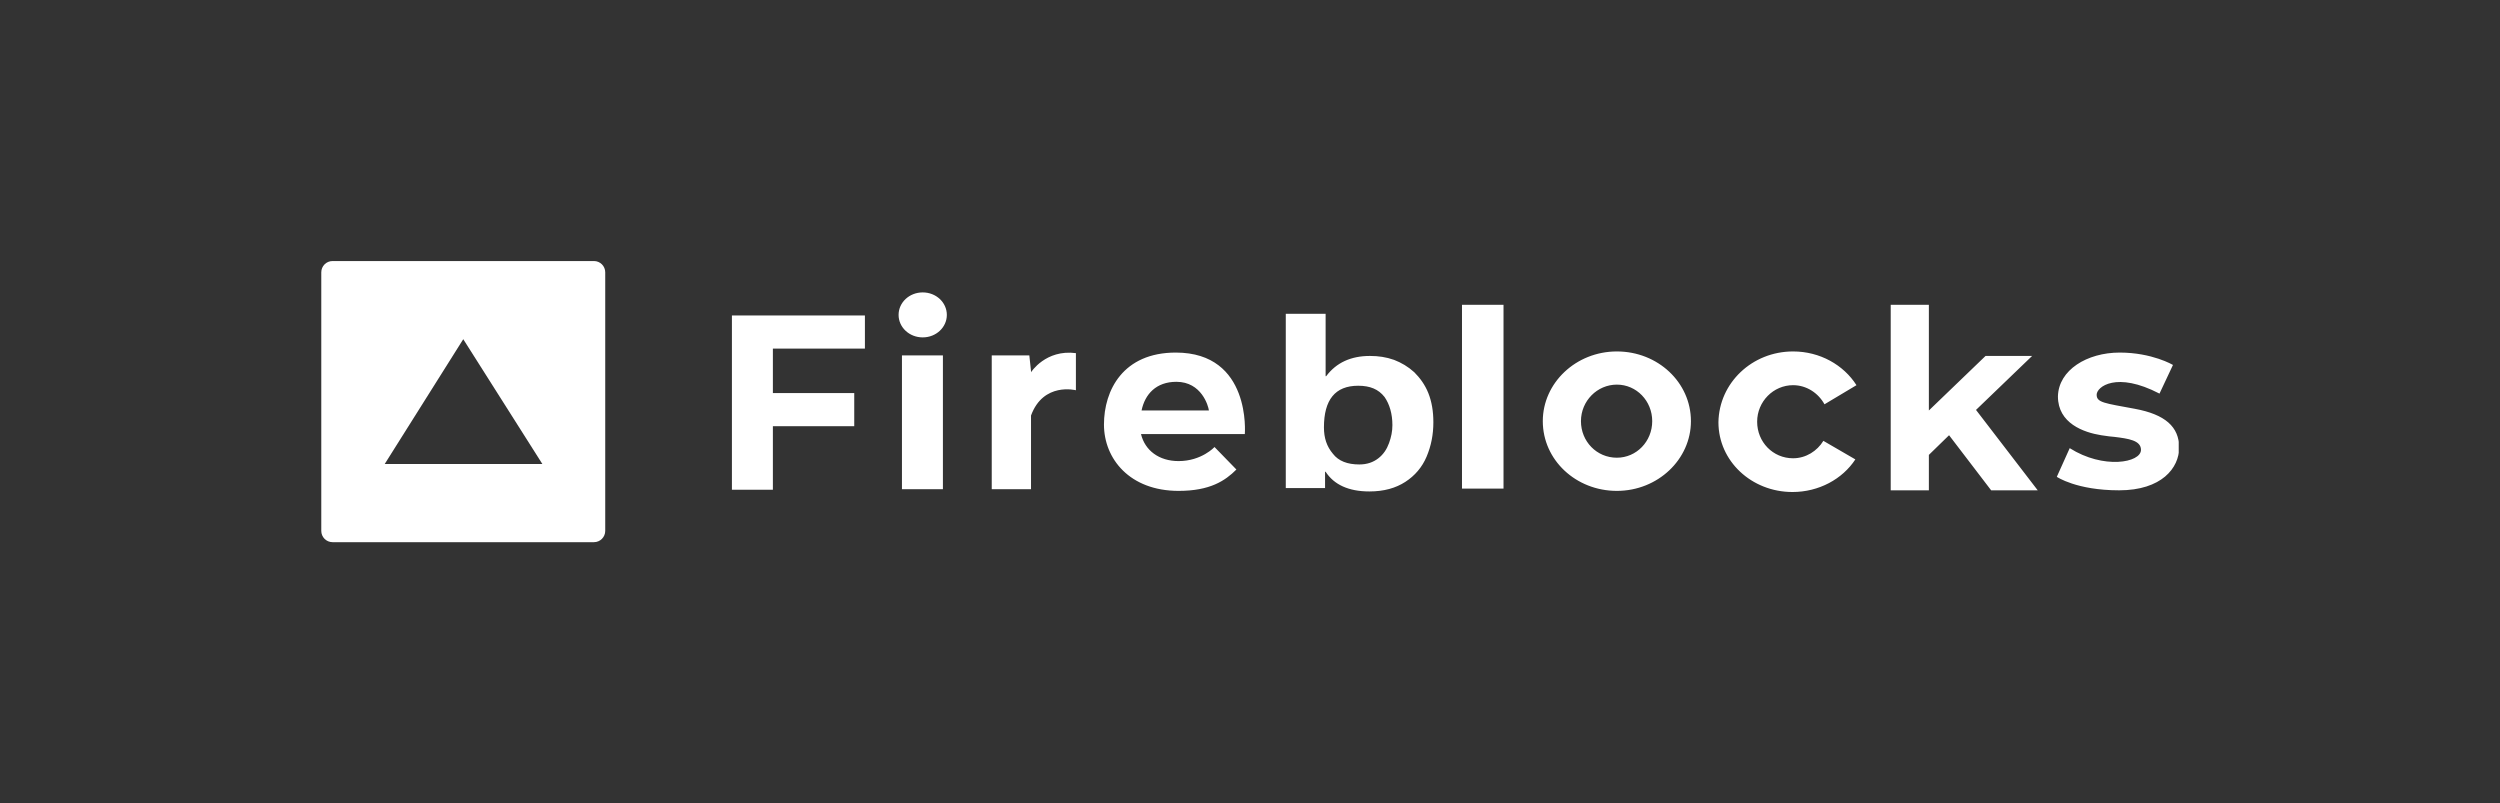 <svg width="249" height="80" viewBox="0 0 249 80" fill="none" xmlns="http://www.w3.org/2000/svg">
<rect x="0" y="0" width="249" height="80" fill="#333333" stroke="none"/>
<g clip-path="url(#clip0_6886_251)">
<path d="M132.032 31.308V37.468H132.088C133.094 36.124 134.547 35.452 136.447 35.452C137.286 35.452 138.068 35.564 138.851 35.844C139.577 36.124 140.248 36.516 140.863 37.076C141.422 37.636 141.925 38.308 142.26 39.148C142.595 39.988 142.763 40.94 142.763 42.06C142.763 43.292 142.54 44.412 142.092 45.476C141.645 46.54 140.919 47.38 139.969 47.996C139.018 48.612 137.845 48.948 136.392 48.948C134.324 48.948 132.87 48.276 132.032 46.988H131.976V48.612H128.064V31.252H132.032V31.308ZM117.109 35.116C124.654 35.116 123.984 43.236 123.984 43.236H113.644C114.035 44.86 115.432 45.924 117.389 45.924C119.68 45.924 120.966 44.524 120.966 44.524L123.145 46.764C122.028 47.884 120.518 48.892 117.389 48.892C112.526 48.892 109.955 45.7 109.955 42.284C109.955 38.868 111.855 35.116 117.109 35.116ZM211.118 35.116C214.36 35.116 216.428 36.348 216.428 36.348L215.086 39.204C210.783 36.964 208.827 38.532 208.827 39.316C208.827 40.1 209.609 40.156 212.627 40.716C215.645 41.276 217.043 42.508 217.043 44.58C217.043 46.596 215.31 48.836 211.062 48.836C206.814 48.836 204.858 47.492 204.858 47.492L206.144 44.636C209.497 46.764 213.242 46.092 213.242 44.804C213.242 43.852 211.956 43.684 210.615 43.516L210.056 43.46C209.777 43.404 209.553 43.404 209.274 43.348C207.541 43.068 204.97 42.172 204.97 39.484C205.026 36.852 207.876 35.116 211.118 35.116ZM192.115 30.412V40.884L197.76 35.452H202.399L196.81 40.828L202.958 48.836H198.319L194.127 43.348L192.115 45.308V48.836H188.315V30.356H192.115V30.412ZM178.589 35.004C181.272 35.004 183.62 36.348 184.905 38.364L181.719 40.268C181.105 39.148 179.931 38.364 178.589 38.364C176.633 38.364 175.012 39.988 175.012 42.004C175.012 44.02 176.577 45.644 178.589 45.644C179.875 45.644 180.993 44.916 181.608 43.908L184.793 45.756C183.508 47.716 181.16 49.004 178.534 49.004C174.453 49.004 171.156 45.924 171.156 42.06C171.212 38.14 174.509 35.004 178.589 35.004ZM161.04 35.004C165.12 35.004 168.417 38.084 168.417 41.948C168.417 45.756 165.12 48.892 161.04 48.892C156.96 48.892 153.662 45.812 153.662 41.948C153.662 38.14 156.96 35.004 161.04 35.004ZM93.914 35.396V48.724H89.834V35.396H93.914ZM86.145 31.364V34.724H76.979V39.148H85.083V42.452H76.979V48.78H72.899V31.42H86.145V31.364ZM102.689 37.076C102.689 37.076 104.142 34.78 107.16 35.172V38.868C107.16 38.868 103.919 38.028 102.689 41.388V48.724H98.777V35.396H102.521L102.689 36.964V37.076ZM149.75 30.356V48.668H145.614V30.356H149.75ZM135.274 38.42C132.982 38.42 131.864 39.82 131.864 42.564C131.864 43.628 132.144 44.468 132.759 45.196C133.318 45.924 134.212 46.26 135.386 46.26C136.168 46.26 136.783 46.036 137.286 45.644C137.789 45.252 138.124 44.748 138.348 44.132C138.571 43.516 138.683 42.956 138.683 42.34C138.683 41.22 138.404 40.268 137.901 39.54C137.286 38.756 136.447 38.42 135.274 38.42ZM161.04 38.308C159.083 38.308 157.463 39.932 157.463 41.948C157.463 43.964 159.028 45.588 161.04 45.588C162.996 45.588 164.561 43.964 164.561 41.948C164.561 39.932 162.996 38.308 161.04 38.308ZM117.165 38.028C115.153 38.028 114.035 39.26 113.7 40.884H120.407C120.351 40.436 119.68 38.028 117.165 38.028ZM91.902 29.124C93.243 29.124 94.305 30.132 94.305 31.364C94.305 32.596 93.243 33.604 91.902 33.604C90.561 33.604 89.499 32.596 89.499 31.364C89.499 30.132 90.561 29.124 91.902 29.124Z" fill="white"/>
<path d="M59.163 26C59.778 26 60.281 26.504 60.281 27.12V52.88C60.281 53.496 59.778 54 59.163 54H33.118C32.503 54 32 53.496 32 52.88V27.12C32 26.504 32.503 26 33.118 26H59.163ZM46.141 33.784L38.316 46.216H54.021L46.141 33.784Z" fill="white"/>
</g>
<defs>
<clipPath id="clip0_6886_251">
<rect width="185" height="28" fill="white" transform="translate(32 26)"/>
</clipPath>
</defs>
</svg>
